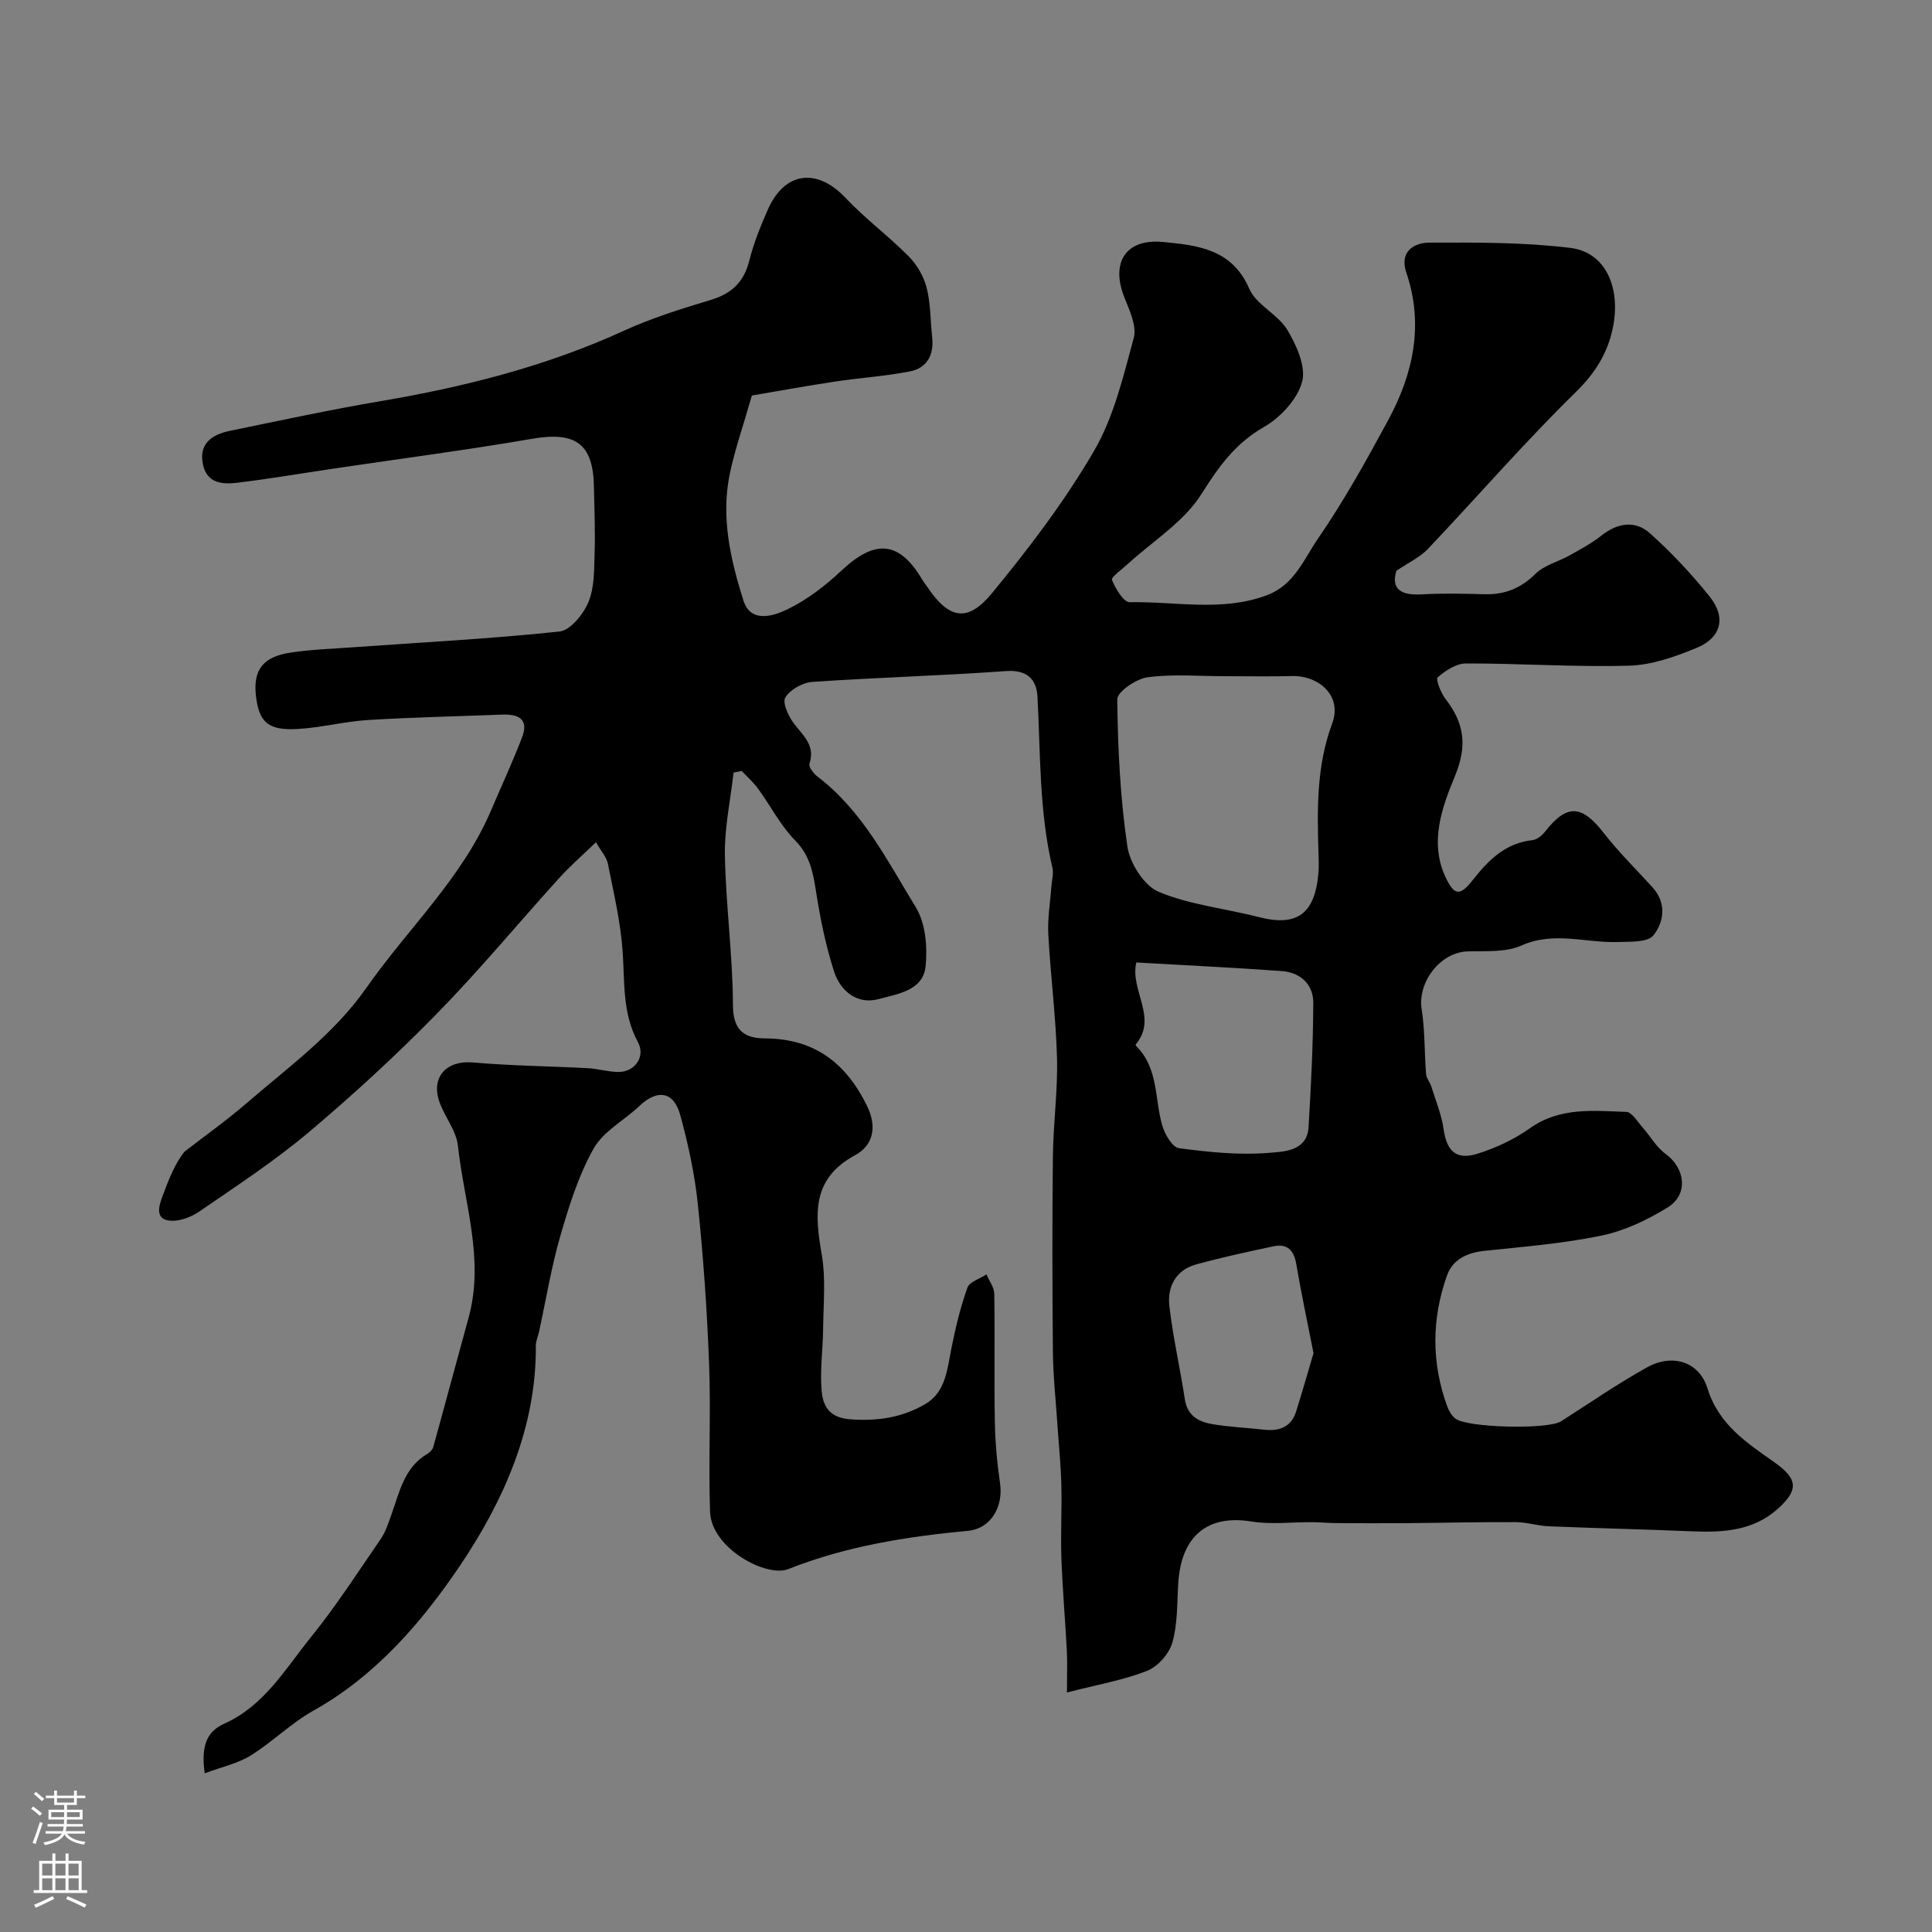 <svg enable-background="new 0 0 400 400" viewBox="0 0 400 400" xmlns="http://www.w3.org/2000/svg"><rect x="0" y="0" width="400" height="400" fill="#808080" stroke="none"/><path d="m42.38 367.15c-.78-5.66.38-8.64 4.09-10.3 8.25-3.7 12.63-11.36 17.94-17.94 5.22-6.46 9.75-13.49 14.46-20.35.98-1.43 1.52-3.18 2.12-4.84 1.7-4.69 2.62-9.8 7.43-12.68.54-.32 1.13-.9 1.29-1.48 2.47-8.9 4.84-17.82 7.3-26.72 3.35-12.12-.92-23.79-2.2-35.62-.33-3.09-2.68-5.91-3.79-8.97-1.9-5.23 1.41-8.76 6.87-8.28 7.92.69 15.9.77 23.84 1.19 2.11.11 4.19.77 6.29.78 3.42.02 5.69-3.17 4.05-6.19-3.31-6.11-2.69-12.66-3.19-19.17-.46-5.97-1.85-11.88-3.03-17.77-.27-1.36-1.38-2.55-2.46-4.44-2.76 2.67-5.35 4.92-7.64 7.45-8.47 9.34-16.51 19.08-25.33 28.08-8.44 8.62-17.36 16.82-26.58 24.59-7.07 5.95-14.88 11.04-22.51 16.3-1.66 1.15-3.97 2.05-5.92 1.95-3.18-.16-2.66-2.64-1.87-4.8 1.29-3.5 2.63-6.99 4.66-9.5 4.26-3.31 8.68-6.44 12.76-9.96 8.73-7.53 18.21-14.39 24.89-23.95 8.57-12.27 19.82-22.67 25.82-36.75 2.15-5.06 4.48-10.05 6.44-15.18 1.42-3.71-.78-4.78-4.09-4.65-9.27.36-18.54.55-27.8 1.12-4.89.3-9.71 1.58-14.6 1.86-6.12.35-8-1.41-8.63-6.85-.61-5.35 1.42-8.11 7.19-8.97 4.22-.63 8.52-.79 12.78-1.09 14.3-1.02 28.63-1.76 42.87-3.27 2.27-.24 4.99-3.62 6.02-6.15 1.26-3.08 1.15-6.79 1.26-10.24.15-4.48-.07-8.98-.14-13.47-.13-9.05-3.79-11.59-12.77-10.05-13.69 2.36-27.47 4.15-41.21 6.19-6.59.97-13.18 2.11-19.82 2.91-2.96.36-6.23.21-7.11-3.6-1.03-4.46 1.78-6.37 5.55-7.14 10.37-2.13 20.72-4.37 31.15-6.14 17.39-2.95 34.33-7.22 50.45-14.6 5.75-2.63 11.86-4.53 17.93-6.36 4.33-1.3 6.88-3.69 7.99-8.13.9-3.6 2.32-7.11 3.82-10.52 3.47-7.95 10.2-8.76 16.11-2.48 4.08 4.33 8.94 7.92 13.13 12.16 1.71 1.73 3.09 4.17 3.68 6.52.83 3.3.76 6.83 1.13 10.25.39 3.66-1.13 6.33-4.67 7.01-5.12.99-10.36 1.32-15.52 2.1-6.23.95-12.44 2.08-17.14 2.88-1.86 6.47-3.52 11.21-4.55 16.09-1.91 9.03.11 17.85 2.8 26.36 1.52 4.78 6.28 3.19 9.2 1.77 4.04-1.97 7.78-4.87 11.09-7.97 7.06-6.61 12.02-6.16 16.83 2.03.25.42.58.8.85 1.21 4.52 6.76 8.36 7.66 13.5 1.42 7.67-9.31 15.05-19.04 21.11-29.43 4.1-7.03 6.06-15.41 8.23-23.39.66-2.45-.86-5.71-1.93-8.38-2.89-7.22.25-12.26 8.01-11.5 7.09.69 14.27 1.41 17.84 9.69 1.44 3.33 5.91 5.25 7.87 8.5 1.91 3.18 3.92 7.64 3.06 10.78-.98 3.62-4.49 7.38-7.9 9.34-5.96 3.42-9.36 8.2-12.94 13.89-3.63 5.77-10.11 9.76-15.33 14.54-1.16 1.07-3.41 2.67-3.19 3.22.73 1.81 2.41 4.64 3.67 4.62 9.51-.19 19.17 2.06 28.52-1.49 5.58-2.12 7.58-7.49 10.5-11.73 5.35-7.77 9.96-16.09 14.46-24.4 5.23-9.65 7.47-19.82 3.78-30.67-1.45-4.28 1.59-6.15 4.79-6.16 9.75-.03 19.58-.08 29.23 1.1 7.19.88 10.51 8.19 8.73 16.64-1.09 5.18-3.62 9.26-7.62 13.18-10.64 10.42-20.42 21.71-30.67 32.53-1.61 1.7-3.91 2.73-6.51 4.5-1.1 3.65.79 5.14 5.23 4.88 4.32-.25 8.67-.15 12.99-.03 4.18.12 7.52-1.2 10.58-4.22 1.83-1.81 4.73-2.51 7.08-3.83 2.24-1.26 4.54-2.48 6.53-4.06 3.36-2.67 7.03-3.27 10.12-.49 4.46 4.01 8.63 8.44 12.37 13.13 3.42 4.28 2.37 8.47-2.71 10.57-4.44 1.84-9.3 3.56-14.01 3.69-11.24.32-22.52-.48-33.78-.46-2 0-4.24 1.48-5.84 2.88-.45.4.65 3.21 1.62 4.47 3.87 5.03 4.58 9.59 1.93 16.02-2.62 6.34-5.35 13.69-1.89 20.96 1.86 3.91 3.03 3.78 5.7.39 3.16-4.01 6.71-7.56 12.27-8.14.94-.1 1.99-.99 2.63-1.8 4.51-5.74 7.57-5.54 12.13.34 3.08 3.97 6.71 7.5 10.09 11.24 2.95 3.26 2.38 7.17.18 9.94-1.18 1.49-4.83 1.28-7.38 1.37-6.62.23-13.19-2.28-19.94.73-3.27 1.46-7.42 1.1-11.19 1.22-5.62.19-10.35 6.36-9.47 11.97.69 4.41.56 8.95.91 13.42.07.87.81 1.68 1.08 2.56.92 2.93 2.12 5.83 2.55 8.83.65 4.57 2.58 6.5 7.07 5.09 3.8-1.2 7.58-2.97 10.82-5.27 6.22-4.4 13.12-3.61 19.95-3.37 1.15.04 2.29 2.01 3.34 3.19 1.62 1.82 2.86 4.11 4.78 5.5 4.07 2.94 4.78 8.39.47 11.06-4.19 2.6-8.92 4.85-13.71 5.85-7.99 1.66-16.19 2.31-24.33 3.17-3.57.38-6.51 1.81-7.67 5.06-3.22 9.01-3.26 18.16.06 27.21.33.89.89 1.81 1.6 2.41 2.35 1.97 19.23 2.34 21.92.62 5.91-3.77 11.7-7.78 17.82-11.18 5.24-2.91 10.79-1.23 12.52 4.36 2.33 7.5 8.11 11.23 13.81 15.26 4.85 3.43 5.15 5.68.78 9.63-5.04 4.55-11.2 4.96-17.59 4.7-9.96-.42-19.93-.64-29.9-1.05-2.27-.09-4.52-.85-6.79-.86-7.51-.04-15.01.15-22.52.21-4.91.04-9.81.02-14.72-.01-1.64-.01-3.29-.18-4.93-.19-4.2-.03-8.49.52-12.58-.14-9.04-1.47-14.54 2.96-15.14 12.81-.25 4.1-.11 8.35-1.21 12.24-.66 2.32-3 4.98-5.23 5.86-4.89 1.94-10.2 2.84-16.6 4.49 0-3.84.1-6.23-.02-8.6-.34-6.42-.9-12.84-1.13-19.26-.18-5.05.12-10.11-.01-15.16-.1-4.09-.53-8.18-.8-12.27-.34-5.1-.9-10.19-.95-15.29-.13-13.5-.15-27 0-40.49.08-6.77 1.03-13.55.85-20.3-.23-8.55-1.34-17.07-1.8-25.61-.18-3.26.4-6.56.63-9.84.09-1.32.51-2.71.22-3.94-2.75-11.66-2.46-23.55-3.09-35.39-.19-3.6-2.13-5.64-6.52-5.32-13.35.96-26.73 1.32-40.08 2.24-2.02.14-4.64 1.59-5.61 3.24-.66 1.11.69 3.95 1.85 5.47 1.92 2.5 4.39 4.48 3.15 8.23-.21.65.85 2.05 1.66 2.66 9.33 7.09 14.45 17.43 20.34 27.03 2.04 3.32 2.46 8.26 2.04 12.3-.53 5.02-5.92 5.7-9.72 6.74-4.34 1.19-7.88-1.58-9.21-5.67-1.69-5.22-2.81-10.67-3.67-16.1-.65-4.08-1.17-7.79-4.37-11.04-3.05-3.1-5.1-7.17-7.7-10.74-.98-1.34-2.25-2.46-3.39-3.68-.56.11-1.13.23-1.69.34-.64 5.69-1.9 11.4-1.8 17.08.19 10.38 1.63 20.73 1.67 31.1.02 5.26 2.43 6.83 6.64 6.85 10.19.05 16.74 5.03 21.12 13.98 2.2 4.48 1.15 8.24-2.44 10.18-9.11 4.93-8.36 12.3-6.93 20.64.85 4.95.33 10.16.28 15.25-.04 4.3-.68 8.63-.31 12.89.27 3.12 1.51 5.59 5.91 5.92 5.66.43 10.79-.37 15.53-3.14 4.29-2.51 4.55-7.22 5.43-11.57.85-4.24 1.86-8.48 3.31-12.54.44-1.23 2.59-1.85 3.95-2.75.56 1.33 1.59 2.66 1.61 4 .15 8.83-.04 17.67.12 26.49.08 4.27.46 8.55 1.08 12.77.7 4.79-1.85 9.38-6.66 9.83-12.73 1.2-25.23 3.18-37.21 7.93-4.47 1.77-15.91-4.27-16.17-11.89-.35-10.18.19-20.39-.2-30.57-.41-11.02-1.18-22.04-2.32-33.01-.65-6.27-2-12.52-3.67-18.6-1.33-4.86-4.75-5.32-8.39-1.86-3.16 3.01-7.5 5.26-9.52 8.85-3.13 5.55-5.09 11.85-6.88 18.03-1.89 6.52-2.98 13.27-4.43 19.92-.21.95-.66 1.9-.66 2.84.14 17.07-6.79 32.37-15.75 45.64-7.78 11.52-17.37 22.73-30.27 29.93-4.64 2.59-8.51 6.51-13.04 9.32-2.6 1.62-5.89 2.32-9.5 3.68zm211.18-227.15c-5.33 0-10.72-.48-15.95.22-2.36.31-6.3 3-6.29 4.57.11 10.17.61 20.4 2.09 30.45.51 3.48 3.46 8.14 6.48 9.4 6.5 2.72 13.81 3.45 20.72 5.23 7.92 2.04 11.66-.63 12.36-9.2.11-1.32.05-2.66.01-3.99-.28-9.09-.44-18.09 2.84-26.91 2.14-5.76-2.82-9.93-8.29-9.8-4.64.12-9.31.03-13.97.03zm-18.3 59.27c-1.36 5.79 4.55 11.47-.14 16.99-.04.05.11.31.22.42 4.52 4.58 3.7 10.83 5.29 16.34.52 1.82 2.1 4.52 3.47 4.7 6.18.82 12.51 1.48 18.69.96 2.9-.24 7.83-.29 8.13-5.3.52-8.56.94-17.14.98-25.72.02-3.87-2.66-6.33-6.52-6.61-9.87-.72-19.76-1.18-30.12-1.78zm36.69 80.89c-1.31-6.65-2.57-12.55-3.58-18.49-.49-2.86-1.89-4.23-4.69-3.64-5.36 1.13-10.73 2.3-16.01 3.75-4.26 1.17-6.03 4.64-5.56 8.67.75 6.46 2.22 12.83 3.2 19.27.51 3.37 2.82 4.64 5.62 5.12 3.55.61 7.18.75 10.77 1.16 3.14.36 5.61-.51 6.64-3.74 1.29-4.09 2.46-8.24 3.61-12.1z" fill="#010000"/><g fill="#fbfafc"><path d="m6.44 374.46.42-.45c.65.47 1.27.95 1.85 1.44l-.45.49c-.65-.56-1.25-1.06-1.82-1.48m.93 7.33-.63-.26c.55-1.36 1.05-2.8 1.52-4.33.19.1.38.19.59.27-.46 1.29-.95 2.73-1.48 4.32m-.38-10.38.44-.42c.43.34 1.01.82 1.74 1.44l-.49.49c-.53-.51-1.09-1.01-1.69-1.51m2.5.35h1.72v-1.04h.59v1.04h3.52v-1.04h.59v1.04h1.75v.53h-1.75v1.42h-2.03v.97h3.22v2.03h-3.24c0 .35-.01.66-.03.93h3.32v.53h-3.37c-.03.27-.08.58-.15.94h3.96v.53h-3.71c.67.92 1.93 1.48 3.79 1.68-.13.24-.23.44-.29.59-2.13-.38-3.48-1.08-4.04-2.12-.43.97-1.77 1.72-4.03 2.23-.09-.19-.2-.37-.33-.55 2.1-.42 3.37-1.03 3.81-1.83h-3.36v-.53h3.58c.08-.29.13-.61.16-.94h-3.33v-.53h3.39c.02-.27.04-.58.04-.93h-3.23v-2.03h3.25v-.97h-2.07v-1.42h-1.73zm1.12 3.44v1h2.65c.01-.3.02-.44.01-.4v-.25-.35zm1.19-2h3.52v-.91h-3.52zm4.71 2h-2.63v.59c0 .15-.01.28-.01.4h2.64z"/><path d="m13.56 383.74h.63v1.52h2.72v6.07h1.13v.6h-11.06v-.6h1.13v-6.07h2.73v-1.52h.63v1.52h2.1v-1.52zm-2.69 8.83.38.56c-1.24.63-2.53 1.25-3.85 1.85-.1-.21-.21-.42-.34-.63 1.36-.55 2.63-1.15 3.81-1.78m-2.13-4.27h2.1v-2.45h-2.1zm0 3.04h2.1v-2.46h-2.1zm2.72-3.04h2.1v-2.45h-2.1zm0 3.04h2.1v-2.46h-2.1zm6.07 3.6c-1.41-.71-2.7-1.3-3.86-1.78l.35-.56c1.45.62 2.75 1.19 3.88 1.72zm-1.25-9.09h-2.1v2.45h2.1zm-2.09 5.49h2.1v-2.45h-2.1z"/></g></svg>